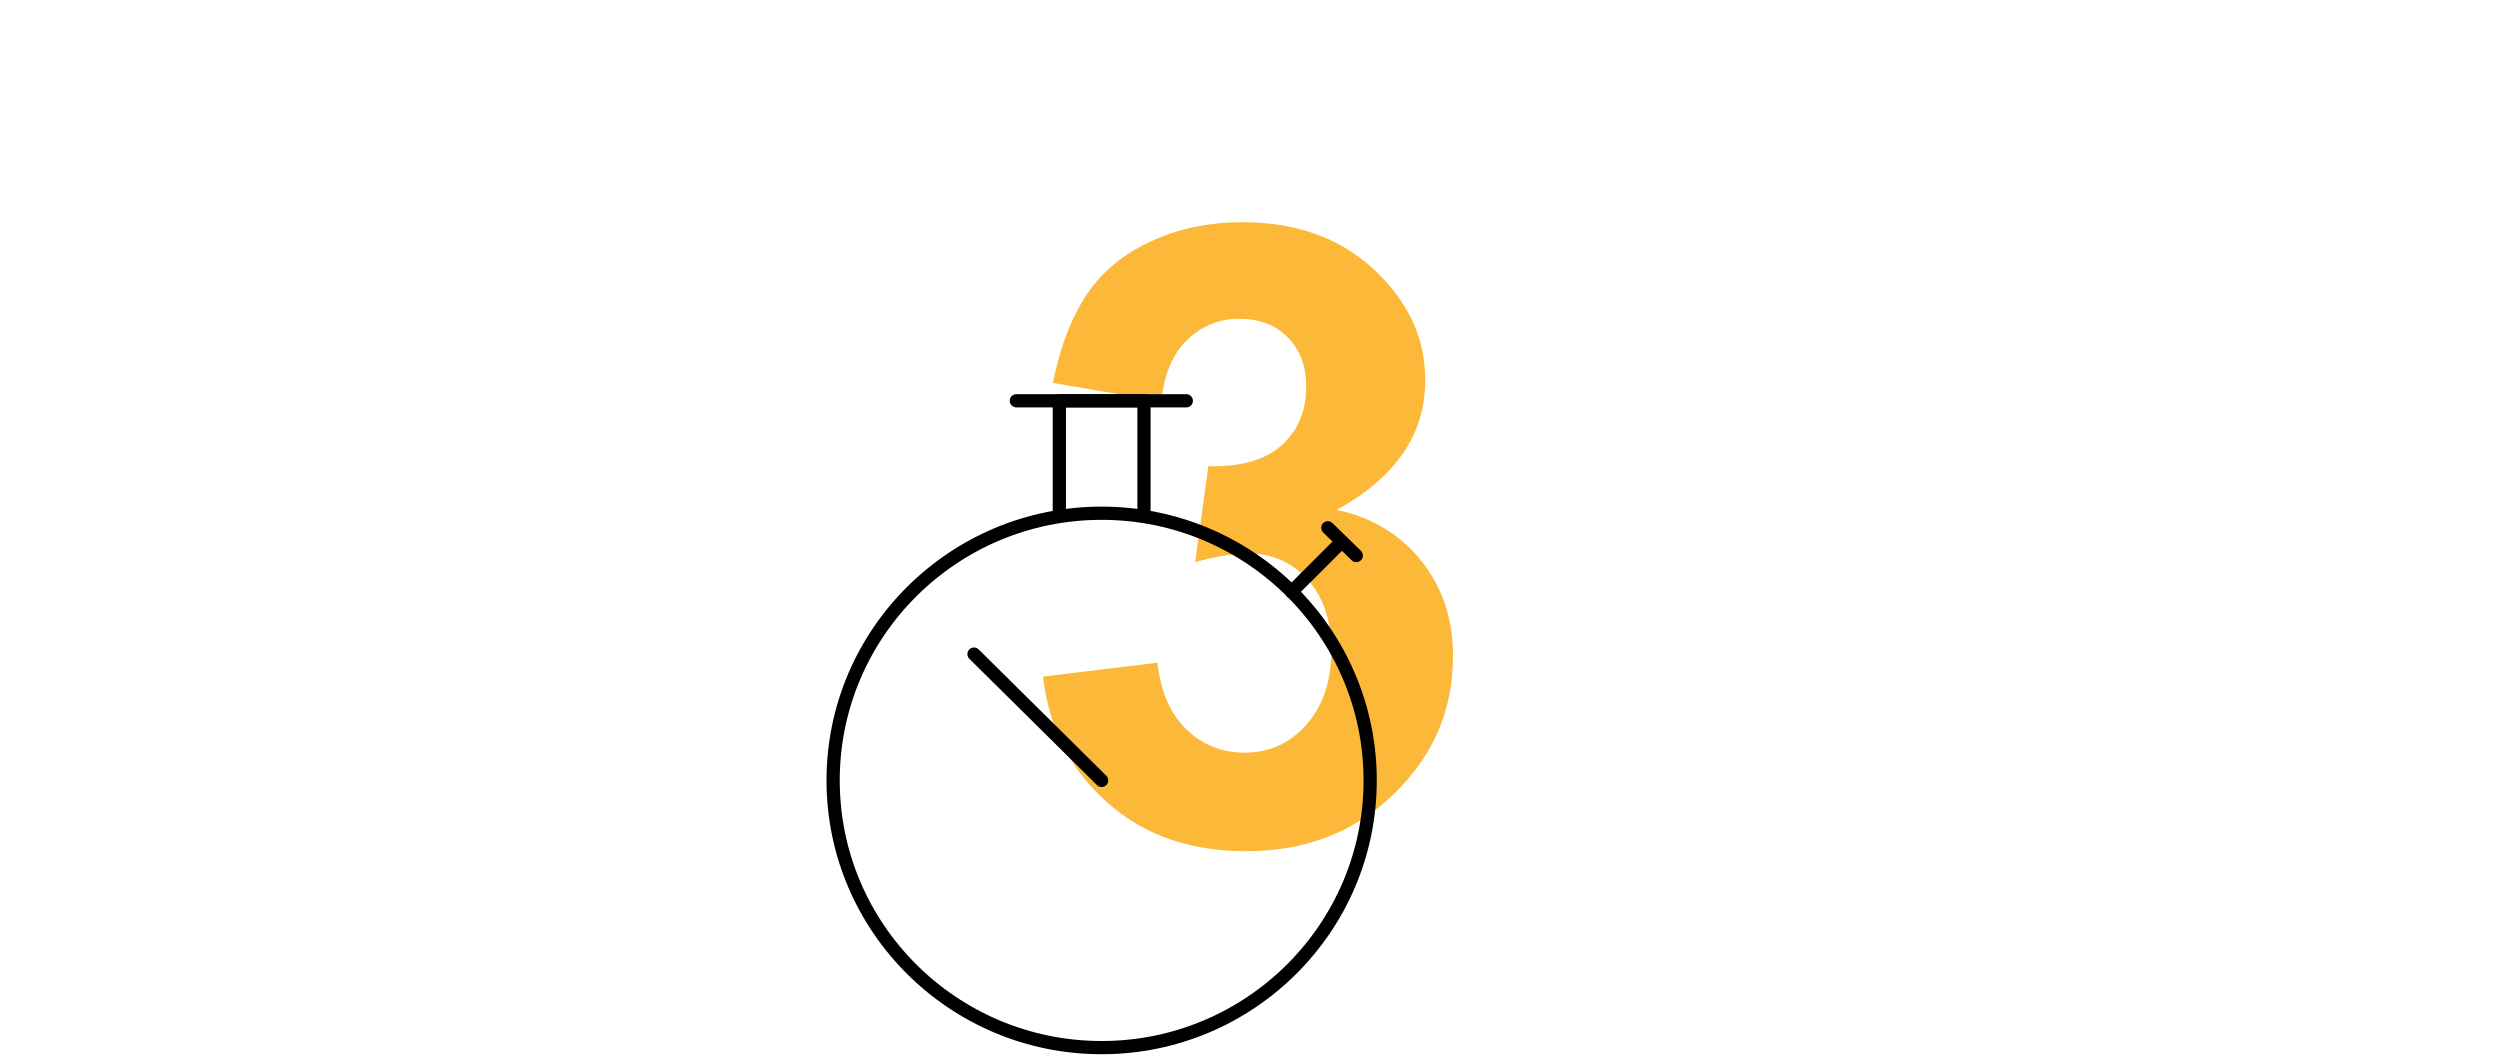 <?xml version="1.0" encoding="UTF-8"?>
<svg xmlns="http://www.w3.org/2000/svg" viewBox="0 0 378 160" xml:space="preserve">
  <g>
    <path d="m157.7 102.3 17.3-2.1c.5 4.4 2 7.8 4.4 10.1 2.4 2.3 5.3 3.5 8.8 3.5 3.7 0 6.8-1.4 9.3-4.2s3.8-6.6 3.8-11.3c0-4.5-1.2-8-3.6-10.7-2.4-2.6-5.4-3.9-8.8-3.9-2.3 0-5 .4-8.2 1.3l2-14.5c4.8.1 8.5-.9 11-3.1s3.8-5.2 3.8-8.9c0-3.1-.9-5.6-2.8-7.5-1.9-1.9-4.3-2.8-7.4-2.8-3 0-5.6 1.1-7.8 3.2s-3.5 5.2-3.9 9.3l-16.4-2.8c1.1-5.6 2.9-10.1 5.2-13.5 2.3-3.4 5.5-6 9.6-7.9 4.1-1.9 8.7-2.9 13.9-2.9 8.8 0 15.8 2.8 21.1 8.4 4.4 4.6 6.5 9.7 6.5 15.5 0 8.2-4.5 14.7-13.4 19.6 5.3 1.1 9.6 3.7 12.8 7.7 3.2 4 4.8 8.8 4.8 14.4 0 8.2-3 15.1-9 20.9-6 5.8-13.4 8.6-22.3 8.6-8.4 0-15.4-2.4-20.9-7.3-5.6-4.9-8.9-11.3-9.8-19.1z" fill="#fcb838"></path>
  </g>
  <path d="M83.4 59.5c0 22.3-18.2 40.4-40.6 40.4-22.4 0-40.6-18.1-40.6-40.4s18.2-40.4 40.6-40.4c22.4 0 40.6 18.1 40.6 40.4zM29.9 2.1h25.7M71.5 31l7.6-7.6" transform="translate(123.769 58.5)" fill="none" stroke="#000" stroke-width="2" stroke-linecap="round" stroke-linejoin="round"></path>
  <path d="M36.4 19.3V2.1h12.8v17.2M77 21.3l4.3 4.2M42.8 59.5 23.5 40.4" transform="translate(123.769 58.5)" fill="none" stroke="#000" stroke-width="2" stroke-linecap="round" stroke-linejoin="round"></path>
</svg>
